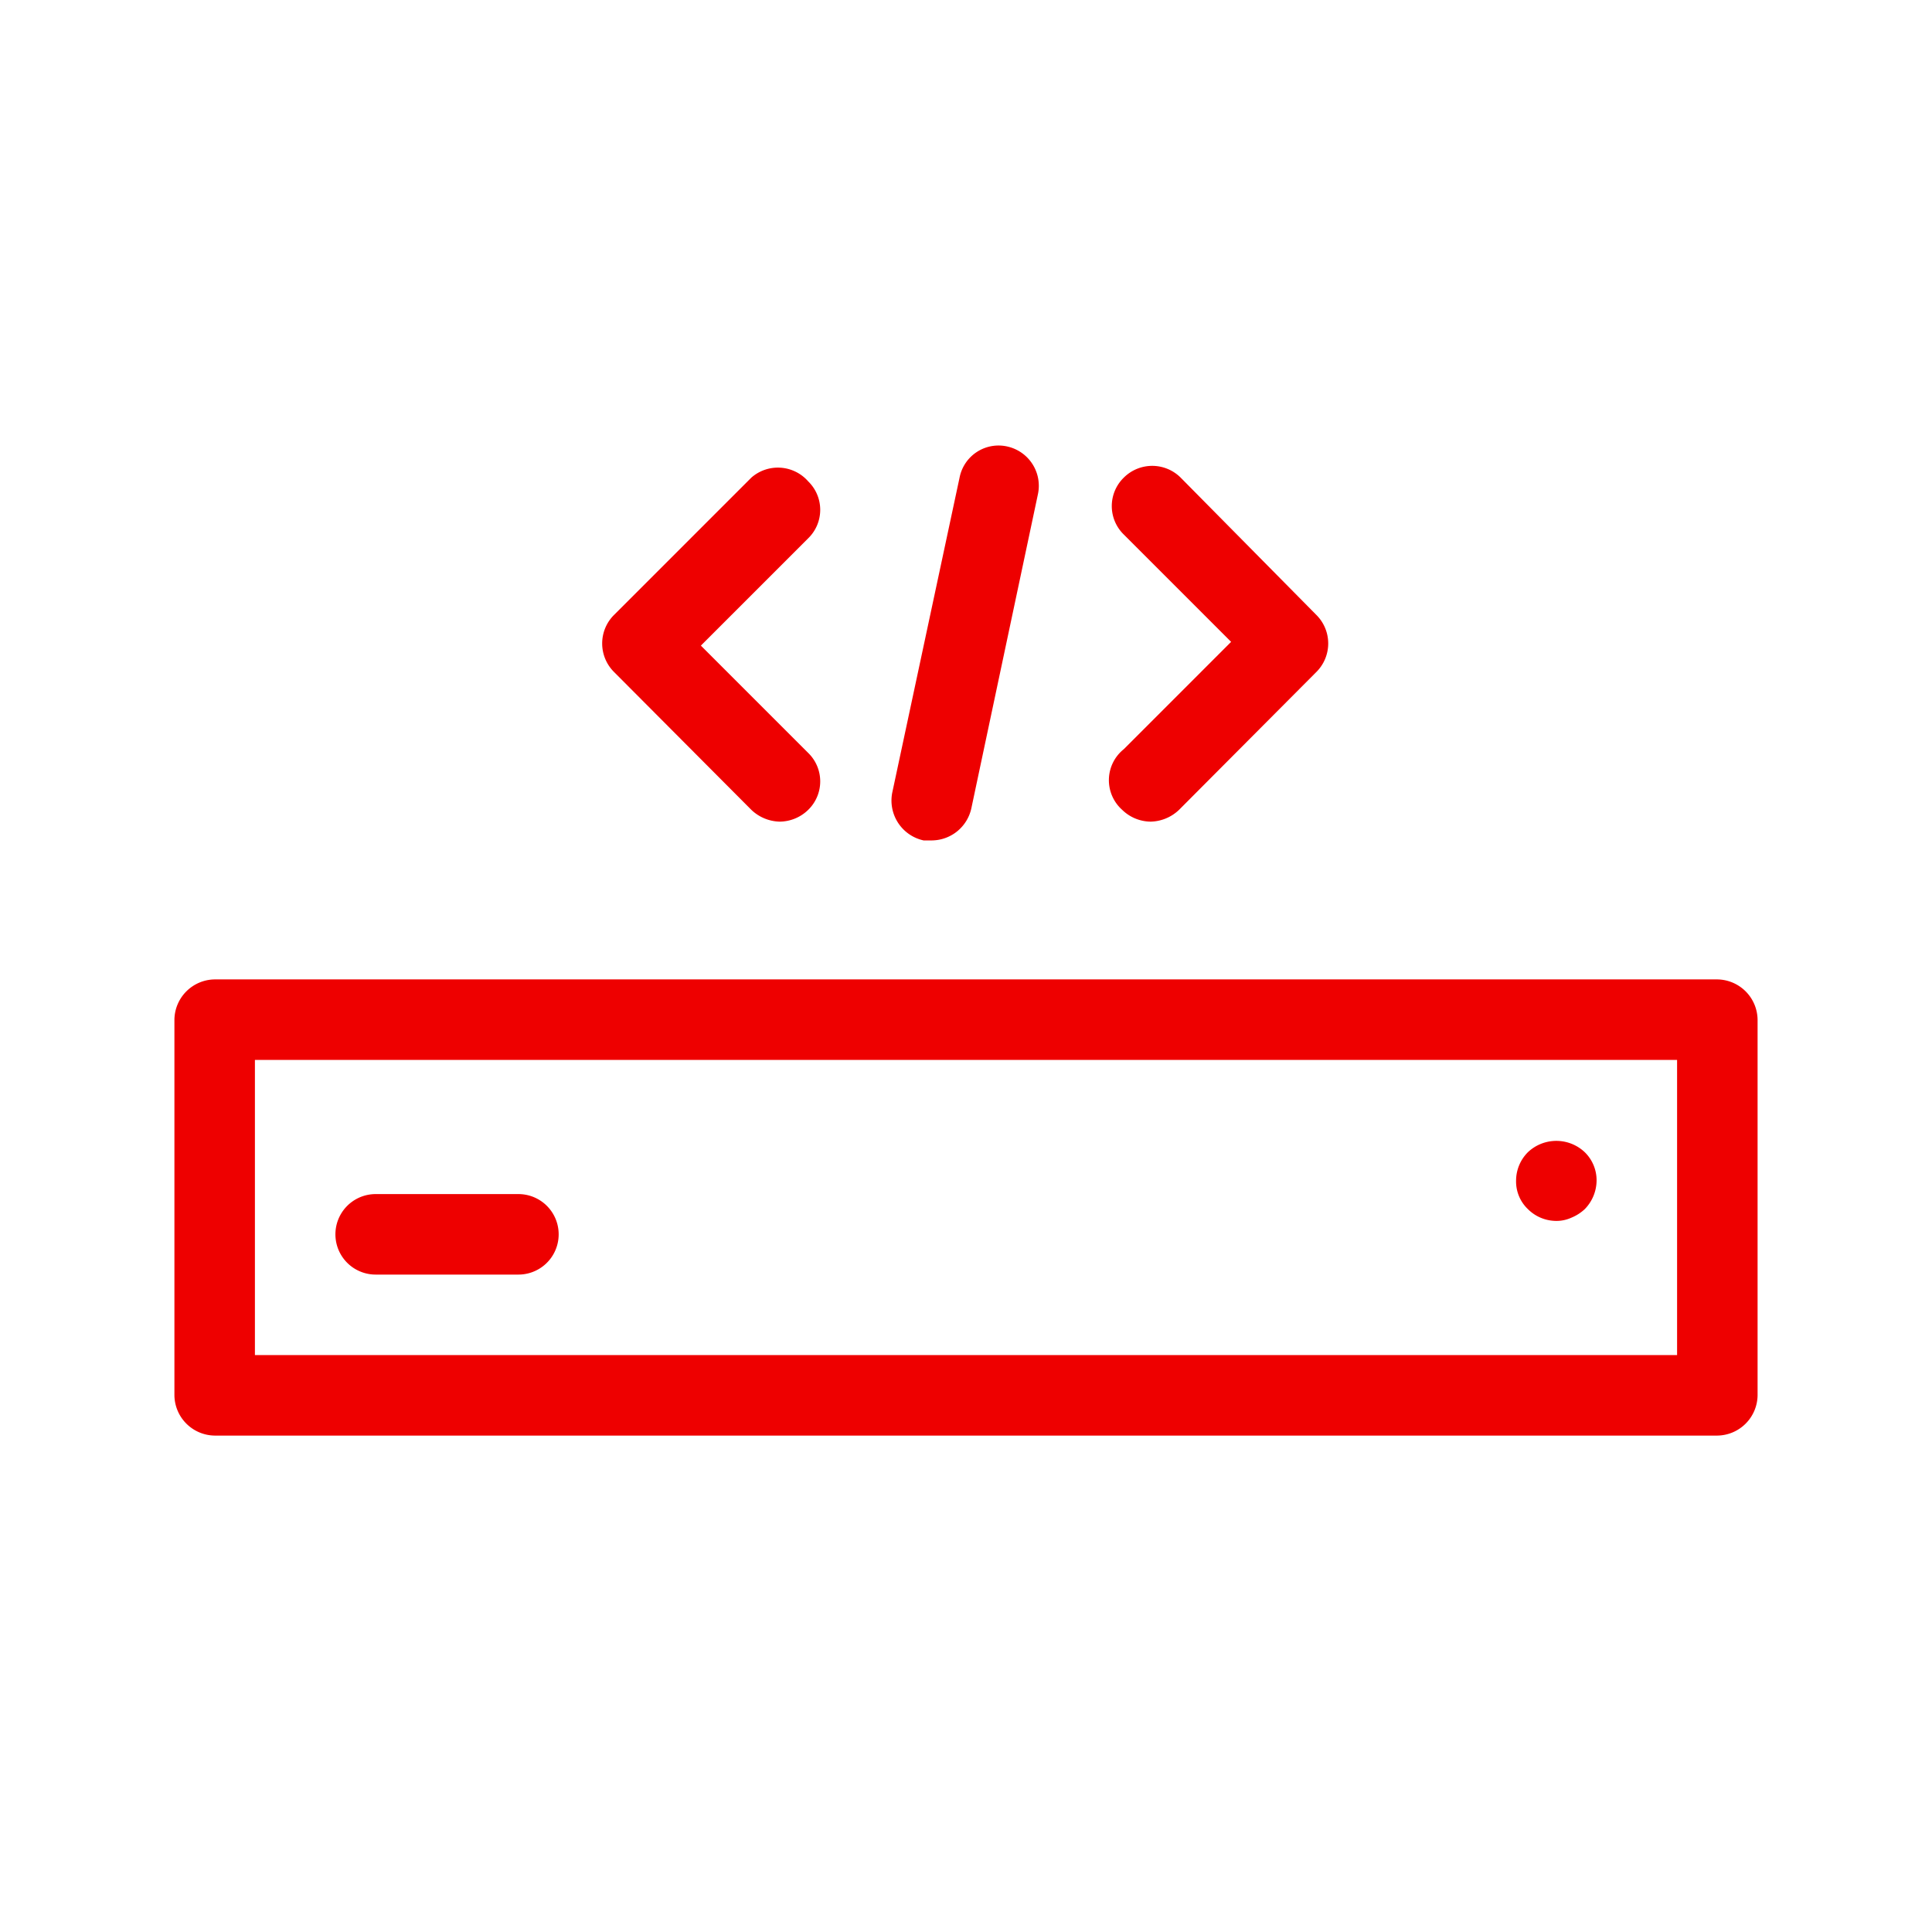<svg id="Icons" xmlns="http://www.w3.org/2000/svg" viewBox="0 0 36 36"><defs><style>.cls-1{fill:#e00;}</style></defs><title>Icon-Red_Hat-People_and_audiences-Operations-A-Red-RGB</title><path class="cls-1" d="M29,22.75a.67.67,0,0,0,.28-.06.82.82,0,0,0,.25-.16.77.77,0,0,0,.22-.53.73.73,0,0,0-.22-.53.77.77,0,0,0-1.06,0,.75.75,0,0,0-.22.53.71.71,0,0,0,.22.53A.75.75,0,0,0,29,22.75Z"/><path class="cls-1" d="M32,18.25H4a.76.76,0,0,0-.75.75v7a.76.76,0,0,0,.75.75H32a.76.76,0,0,0,.75-.75V19A.76.76,0,0,0,32,18.25Zm-.75,7H4.75v-5.5h26.5Z"/><path class="cls-1" d="M7,23.75H9.66a.75.75,0,0,0,0-1.5H7a.75.75,0,0,0,0,1.5Z"/><path class="cls-1" d="M17.21,15.66l.16,0a.76.76,0,0,0,.73-.6l1.24-5.85a.75.75,0,0,0-.57-.89.74.74,0,0,0-.89.58l-1.25,5.85A.76.76,0,0,0,17.21,15.66Z"/><path class="cls-1" d="M20.91,15.09a.77.77,0,0,0,.53.22.79.79,0,0,0,.53-.22l2.56-2.57a.75.75,0,0,0,0-1.06L22,8.9a.75.75,0,0,0-1.06,0,.74.74,0,0,0,0,1.06l2,2-2,2A.74.74,0,0,0,20.91,15.09Z"/><path class="cls-1" d="M14,15.09a.79.79,0,0,0,.53.22.77.77,0,0,0,.53-.22.74.74,0,0,0,0-1.06l-2-2,2-2a.74.74,0,0,0,0-1.06A.75.75,0,0,0,14,8.9l-2.56,2.56a.75.75,0,0,0,0,1.06Z"/></svg>
